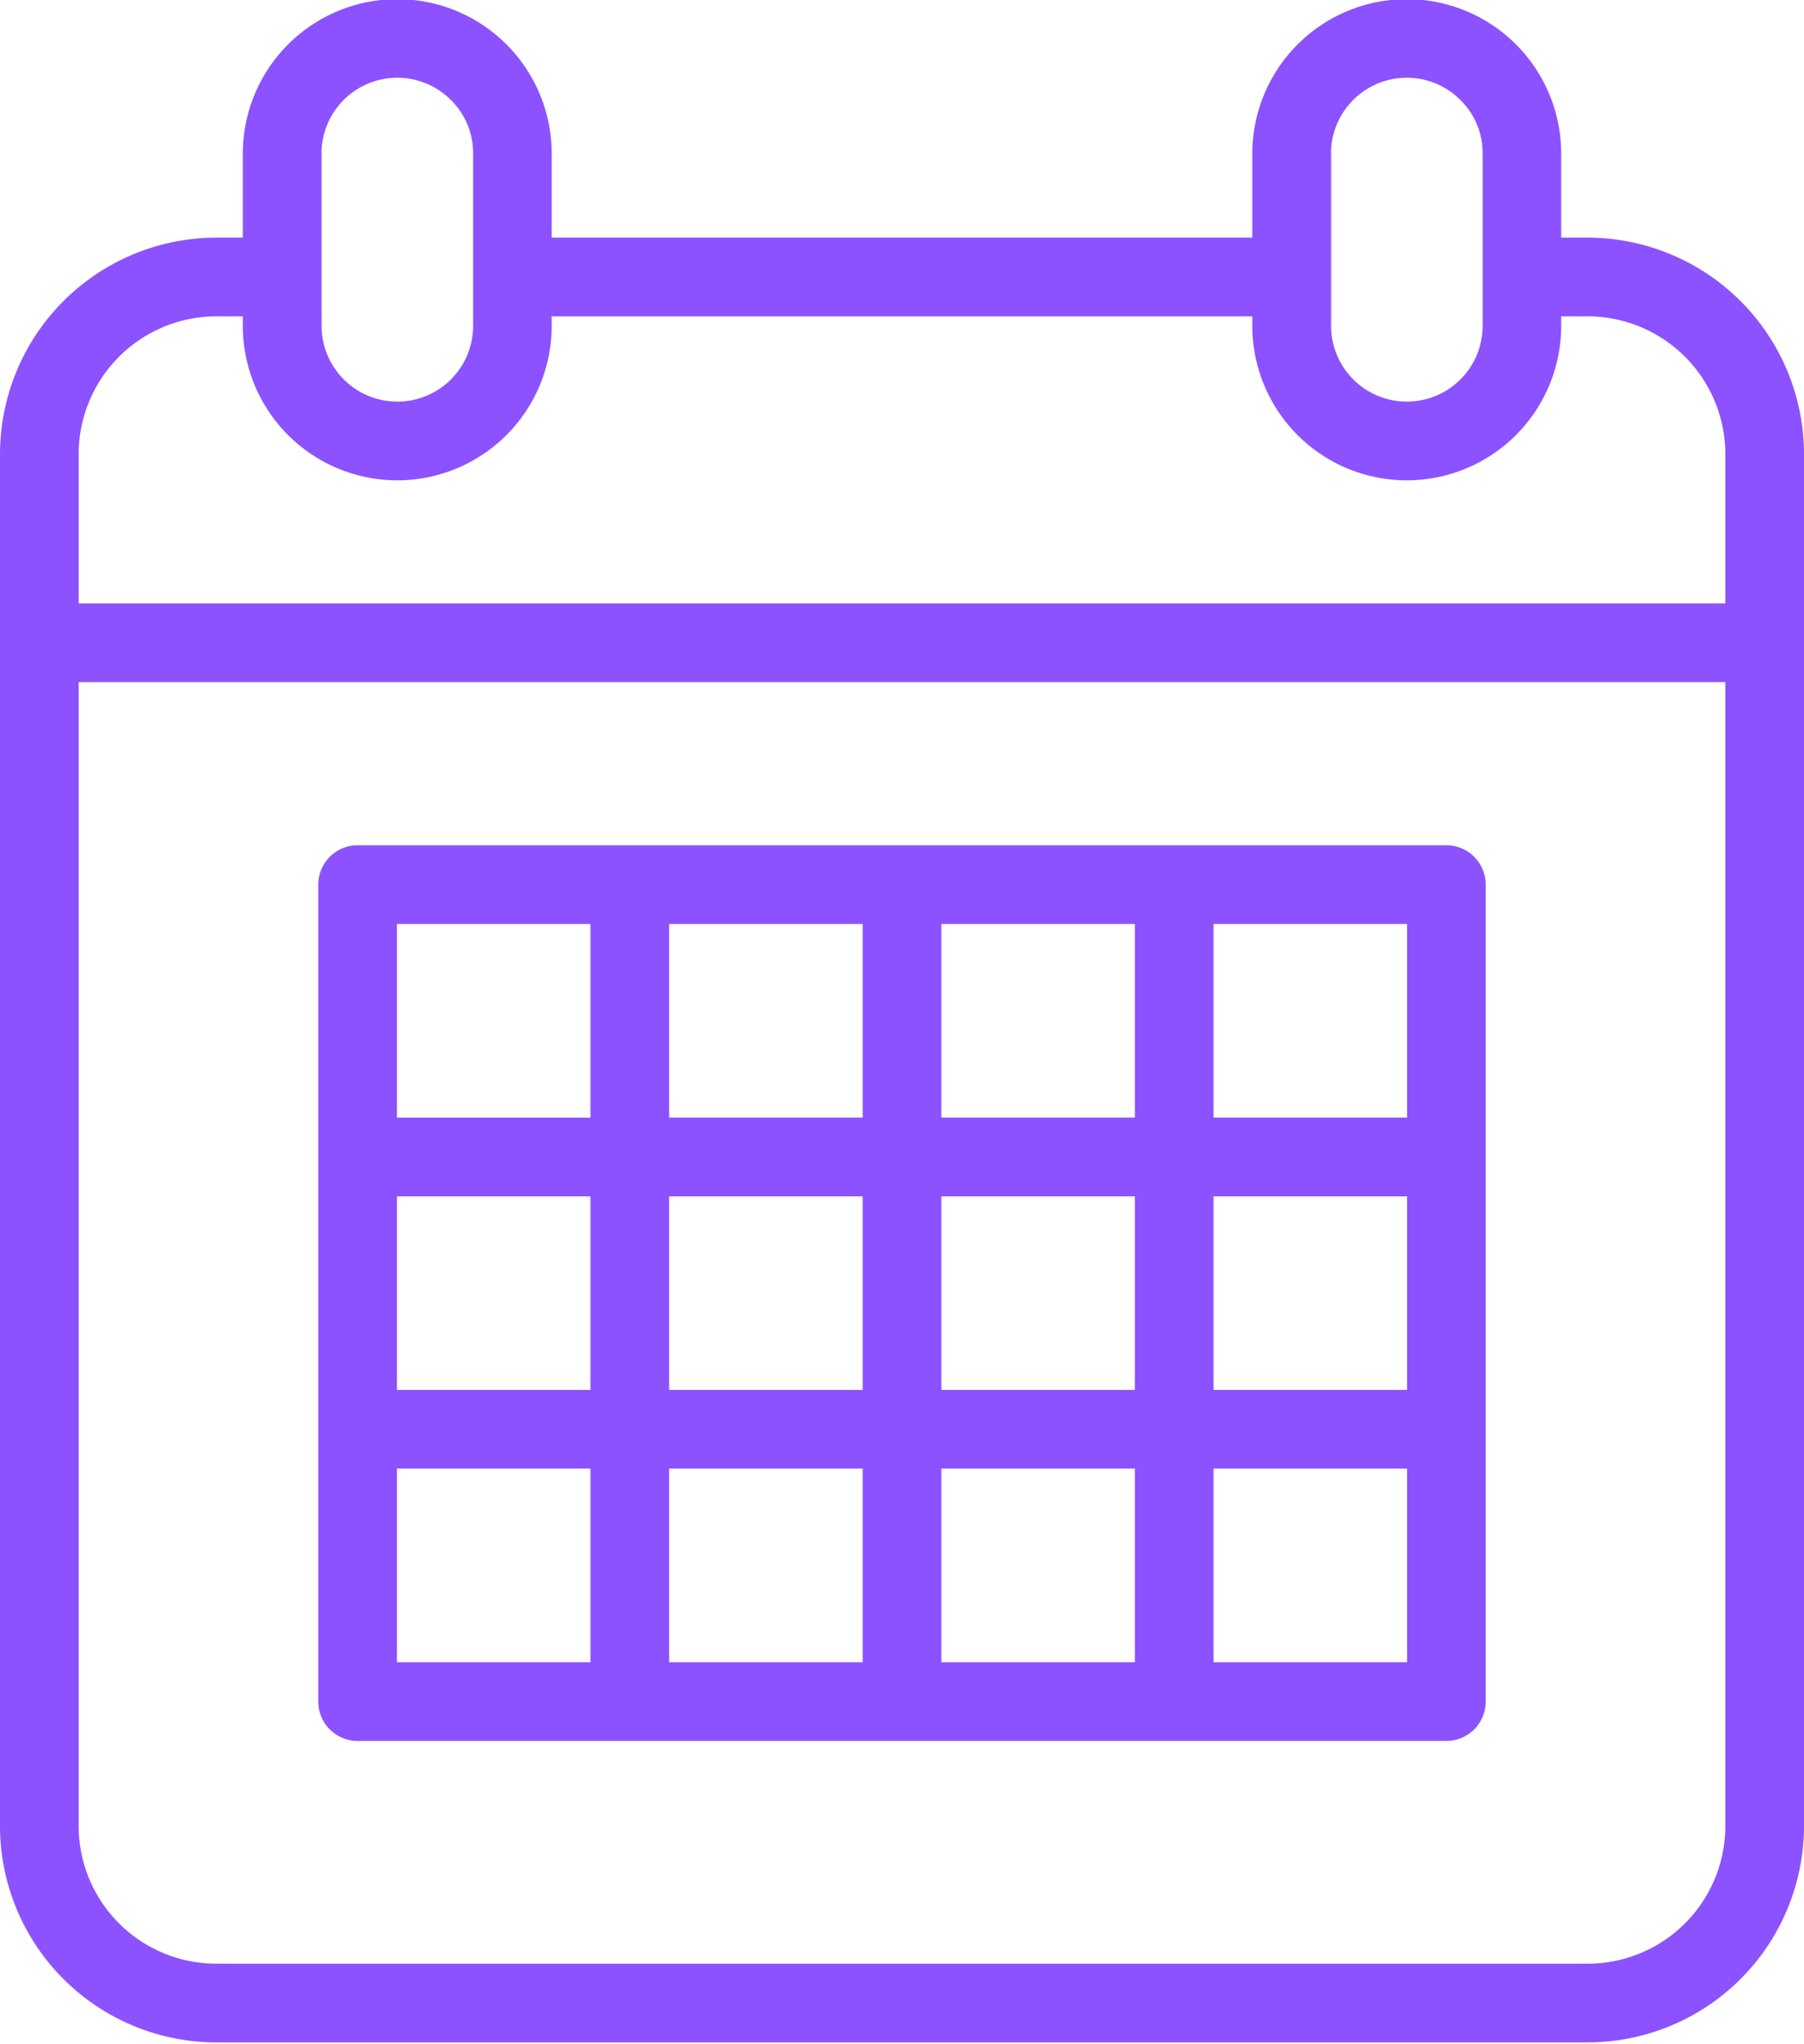 <?xml version="1.0" encoding="UTF-8" standalone="no"?><svg xmlns="http://www.w3.org/2000/svg" xmlns:xlink="http://www.w3.org/1999/xlink" data-name="Layer 1" fill="#8c52ff" height="77.9" preserveAspectRatio="xMidYMid meet" version="1" viewBox="15.6 10.8 68.8 77.9" width="68.8" zoomAndPan="magnify"><g id="change1_1"><path d="M76.15,19.858H75.14v-3.21a5.888,5.888,0,0,0-5.89-5.88,5.892,5.892,0,0,0-5.89,5.88v3.21H36.64v-3.21a5.888,5.888,0,0,0-5.89-5.88,5.892,5.892,0,0,0-5.89,5.88v3.21H23.85a8.259,8.259,0,0,0-8.25,8.25v52.3a8.255,8.255,0,0,0,8.25,8.24h52.3a8.255,8.255,0,0,0,8.25-8.24v-52.3A8.259,8.259,0,0,0,76.15,19.858Zm-9.79-3.21A2.891,2.891,0,0,1,71.3,14.615a2.834,2.834,0,0,1,.844,2.033v6.57a2.89,2.89,0,0,1-5.78,0v-6.57Zm-38.5,0A2.891,2.891,0,0,1,32.8,14.615a2.834,2.834,0,0,1,.844,2.033v6.57a2.89,2.89,0,0,1-5.78,0v-6.57Zm-4.01,6.21h1.01v.36a5.89,5.89,0,0,0,11.78,0v-.36H63.36v.36a5.89,5.89,0,0,0,11.78,0v-.36h1.01a5.256,5.256,0,0,1,5.25,5.25V33.8H18.6v-5.69A5.256,5.256,0,0,1,23.85,22.858ZM81.4,80.408a5.251,5.251,0,0,1-5.25,5.24H23.85a5.251,5.251,0,0,1-5.25-5.24V36.8H81.4Z"/></g><g id="change1_2"><path d="M39.62,77.158H70.761a1.5,1.5,0,0,0,1.5-1.5V44.518a1.5,1.5,0,0,0-1.5-1.5H29.239a1.5,1.5,0,0,0-1.5,1.5v31.14a1.5,1.5,0,0,0,1.5,1.5Zm29.641-13.38H61.88V56.4h7.381Zm-10.381,0H51.5V56.4h7.38Zm-10.38,0H41.12V56.4H48.5Zm-10.38,0H30.739V56.4H38.12Zm-7.381,3H38.12v7.38H30.739Zm10.381,0H48.5v7.38H41.12Zm10.38,0h7.38v7.38H51.5Zm17.761,7.38H61.88v-7.38h7.381Zm0-20.76H61.88v-7.38h7.381Zm-10.381,0H51.5v-7.38h7.38Zm-10.38,0H41.12v-7.38H48.5Zm-17.761-7.38H38.12V53.4H30.739Z"/></g></svg>